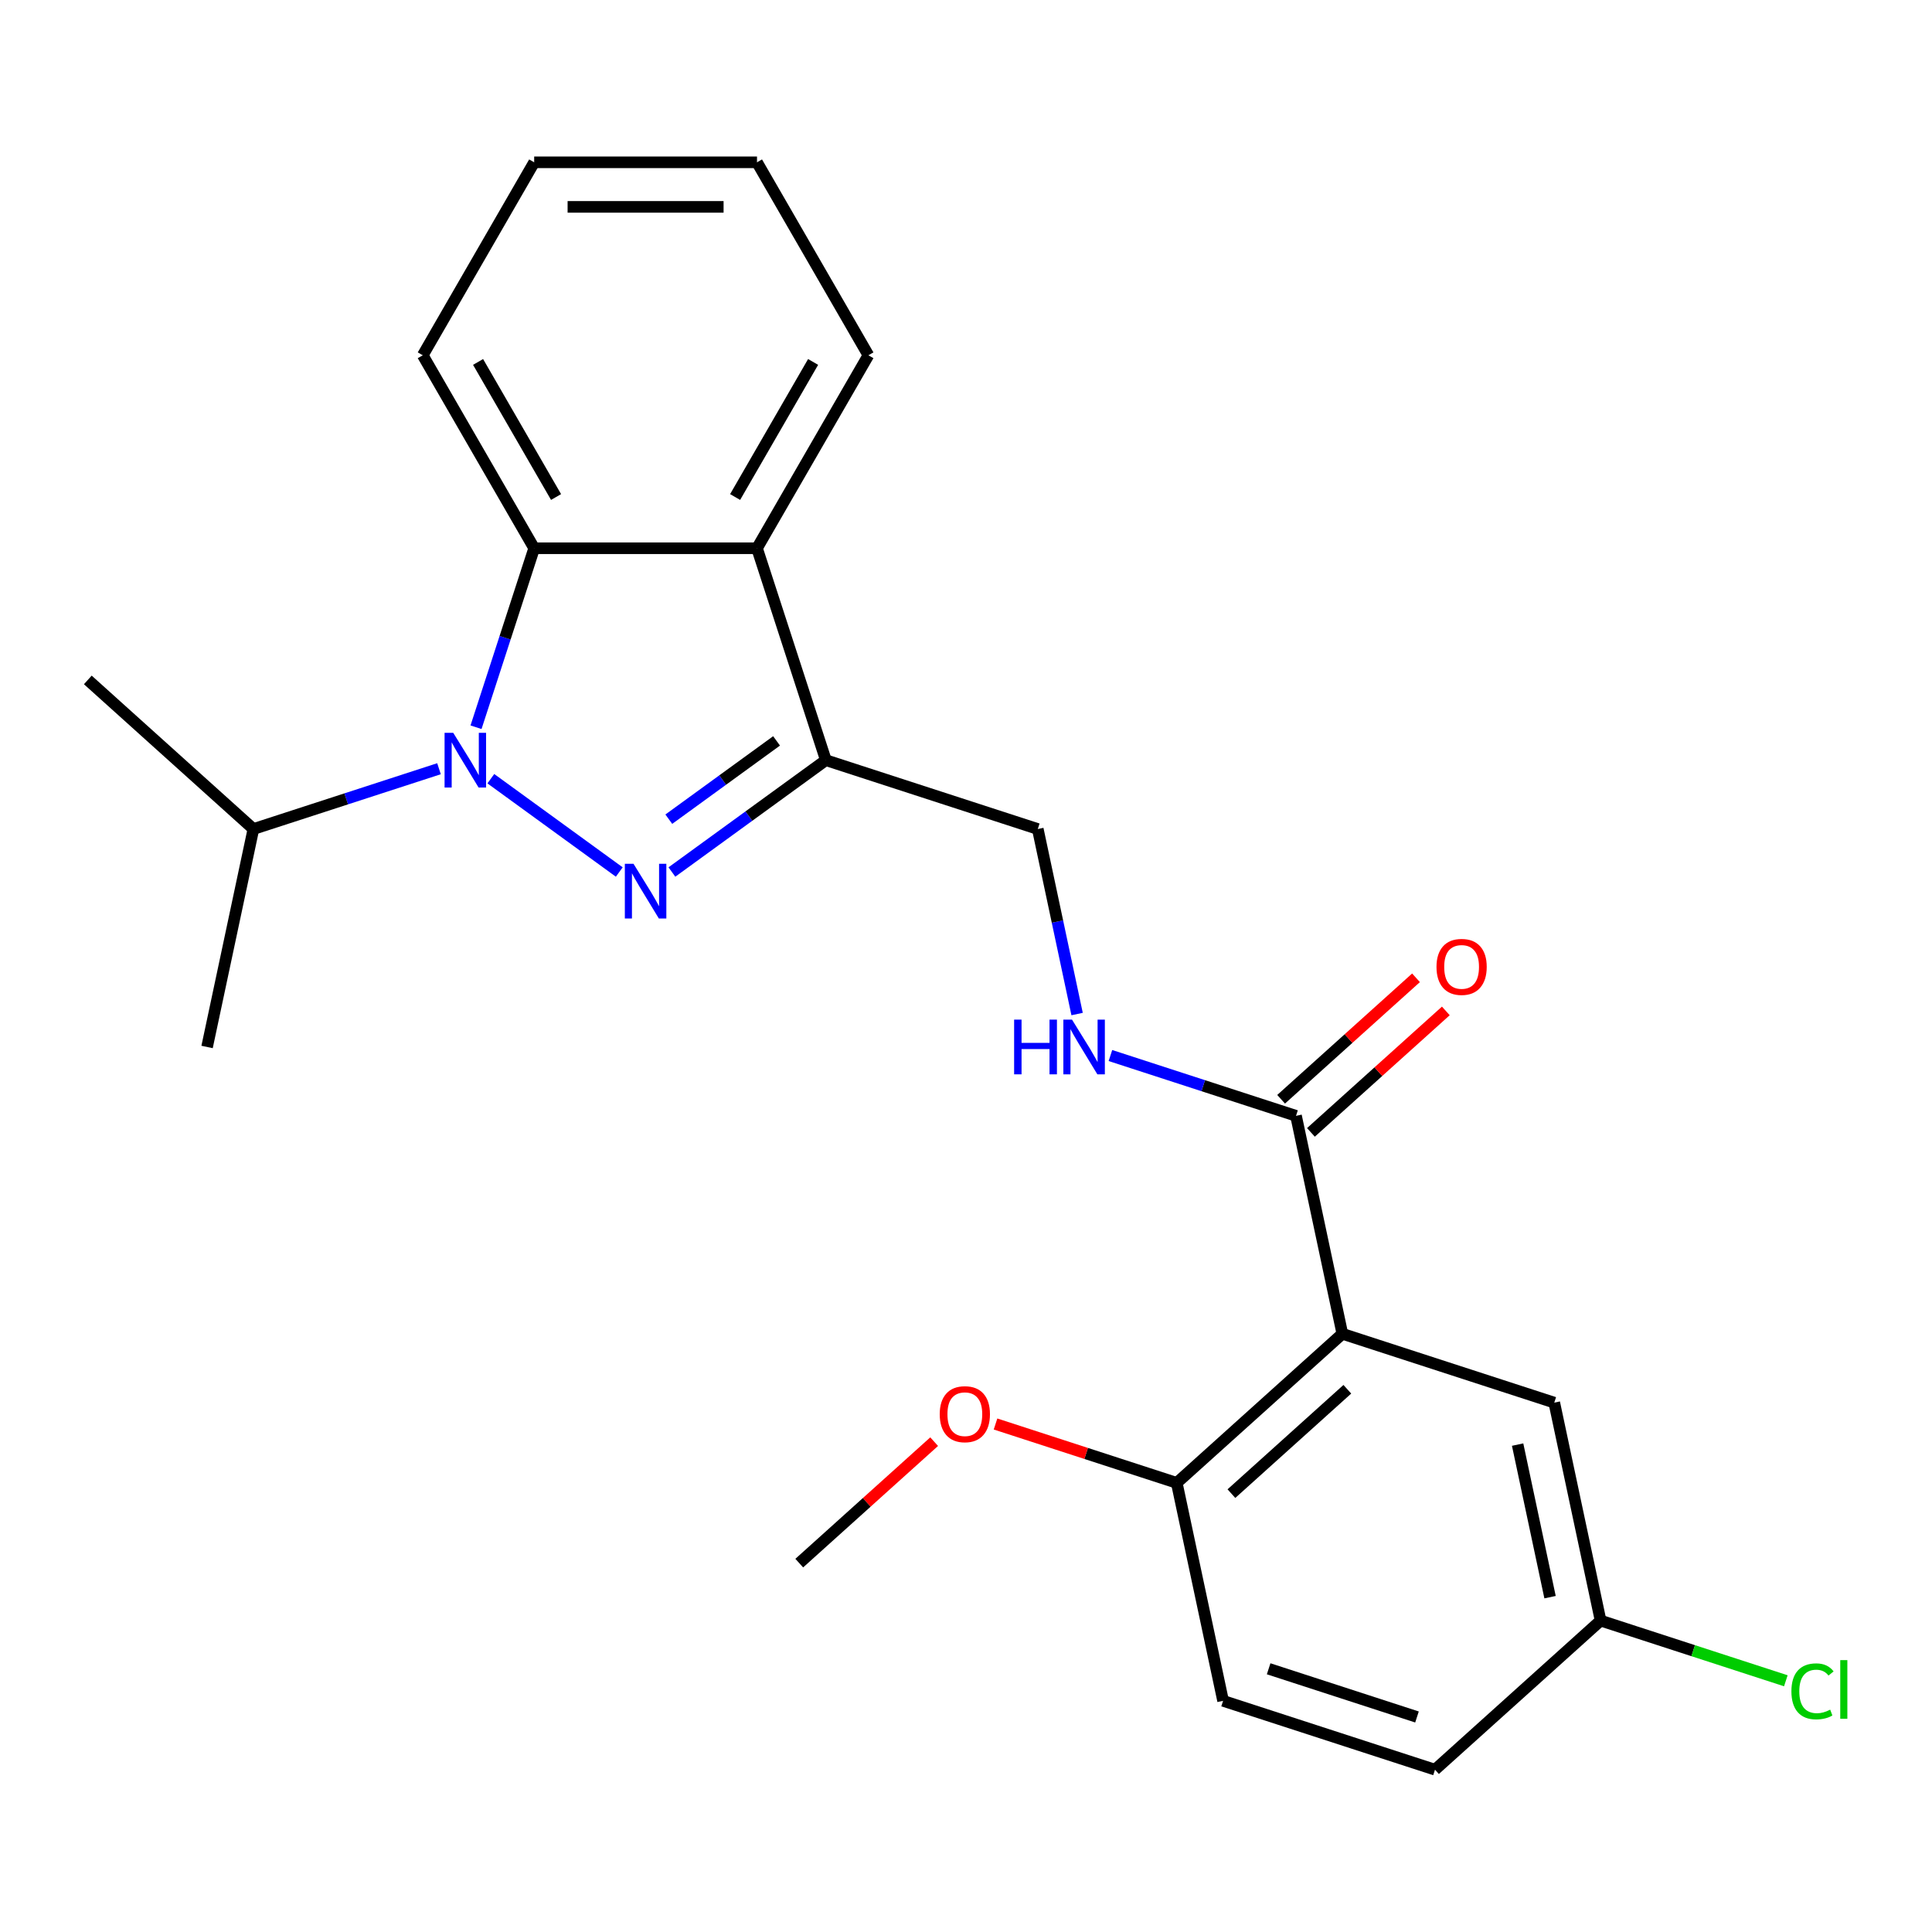 <?xml version='1.0' encoding='iso-8859-1'?>
<svg version='1.1' baseProfile='full'
              xmlns='http://www.w3.org/2000/svg'
                      xmlns:rdkit='http://www.rdkit.org/xml'
                      xmlns:xlink='http://www.w3.org/1999/xlink'
                  xml:space='preserve'
width='1000px' height='1000px' viewBox='0 0 1000 1000'>
<!-- END OF HEADER -->
<rect style='opacity:1.0;fill:#FFFFFF;stroke:none' width='1000' height='1000' x='0' y='0'> </rect>
<path class='bond-0' d='M 320.534,451.353 L 254.053,403.053' style='fill:none;fill-rule:evenodd;stroke:#0000FF;stroke-width:6px;stroke-linecap:butt;stroke-linejoin:miter;stroke-opacity:1' />
<path class='bond-1' d='M 347.78,451.353 L 387.622,422.407' style='fill:none;fill-rule:evenodd;stroke:#0000FF;stroke-width:6px;stroke-linecap:butt;stroke-linejoin:miter;stroke-opacity:1' />
<path class='bond-1' d='M 387.622,422.407 L 427.463,393.461' style='fill:none;fill-rule:evenodd;stroke:#000000;stroke-width:6px;stroke-linecap:butt;stroke-linejoin:miter;stroke-opacity:1' />
<path class='bond-1' d='M 346.175,424.008 L 374.063,403.746' style='fill:none;fill-rule:evenodd;stroke:#0000FF;stroke-width:6px;stroke-linecap:butt;stroke-linejoin:miter;stroke-opacity:1' />
<path class='bond-1' d='M 374.063,403.746 L 401.952,383.483' style='fill:none;fill-rule:evenodd;stroke:#000000;stroke-width:6px;stroke-linecap:butt;stroke-linejoin:miter;stroke-opacity:1' />
<path class='bond-2' d='M 246.389,376.417 L 261.44,330.095' style='fill:none;fill-rule:evenodd;stroke:#0000FF;stroke-width:6px;stroke-linecap:butt;stroke-linejoin:miter;stroke-opacity:1' />
<path class='bond-2' d='M 261.44,330.095 L 276.491,283.773' style='fill:none;fill-rule:evenodd;stroke:#000000;stroke-width:6px;stroke-linecap:butt;stroke-linejoin:miter;stroke-opacity:1' />
<path class='bond-10' d='M 227.228,397.887 L 179.195,413.494' style='fill:none;fill-rule:evenodd;stroke:#0000FF;stroke-width:6px;stroke-linecap:butt;stroke-linejoin:miter;stroke-opacity:1' />
<path class='bond-10' d='M 179.195,413.494 L 131.163,429.1' style='fill:none;fill-rule:evenodd;stroke:#000000;stroke-width:6px;stroke-linecap:butt;stroke-linejoin:miter;stroke-opacity:1' />
<path class='bond-4' d='M 427.463,393.461 L 391.823,283.773' style='fill:none;fill-rule:evenodd;stroke:#000000;stroke-width:6px;stroke-linecap:butt;stroke-linejoin:miter;stroke-opacity:1' />
<path class='bond-8' d='M 427.463,393.461 L 537.151,429.1' style='fill:none;fill-rule:evenodd;stroke:#000000;stroke-width:6px;stroke-linecap:butt;stroke-linejoin:miter;stroke-opacity:1' />
<path class='bond-18' d='M 276.491,283.773 L 218.824,183.892' style='fill:none;fill-rule:evenodd;stroke:#000000;stroke-width:6px;stroke-linecap:butt;stroke-linejoin:miter;stroke-opacity:1' />
<path class='bond-18' d='M 287.817,257.258 L 247.451,187.341' style='fill:none;fill-rule:evenodd;stroke:#000000;stroke-width:6px;stroke-linecap:butt;stroke-linejoin:miter;stroke-opacity:1' />
<path class='bond-24' d='M 276.491,283.773 L 391.823,283.773' style='fill:none;fill-rule:evenodd;stroke:#000000;stroke-width:6px;stroke-linecap:butt;stroke-linejoin:miter;stroke-opacity:1' />
<path class='bond-3' d='M 694.796,690.364 L 670.817,577.552' style='fill:none;fill-rule:evenodd;stroke:#000000;stroke-width:6px;stroke-linecap:butt;stroke-linejoin:miter;stroke-opacity:1' />
<path class='bond-7' d='M 694.796,690.364 L 609.088,767.537' style='fill:none;fill-rule:evenodd;stroke:#000000;stroke-width:6px;stroke-linecap:butt;stroke-linejoin:miter;stroke-opacity:1' />
<path class='bond-7' d='M 697.374,719.082 L 637.378,773.103' style='fill:none;fill-rule:evenodd;stroke:#000000;stroke-width:6px;stroke-linecap:butt;stroke-linejoin:miter;stroke-opacity:1' />
<path class='bond-9' d='M 694.796,690.364 L 804.484,726.004' style='fill:none;fill-rule:evenodd;stroke:#000000;stroke-width:6px;stroke-linecap:butt;stroke-linejoin:miter;stroke-opacity:1' />
<path class='bond-16' d='M 391.823,283.773 L 449.489,183.892' style='fill:none;fill-rule:evenodd;stroke:#000000;stroke-width:6px;stroke-linecap:butt;stroke-linejoin:miter;stroke-opacity:1' />
<path class='bond-16' d='M 380.497,257.258 L 420.863,187.341' style='fill:none;fill-rule:evenodd;stroke:#000000;stroke-width:6px;stroke-linecap:butt;stroke-linejoin:miter;stroke-opacity:1' />
<path class='bond-5' d='M 670.817,577.552 L 622.785,561.946' style='fill:none;fill-rule:evenodd;stroke:#000000;stroke-width:6px;stroke-linecap:butt;stroke-linejoin:miter;stroke-opacity:1' />
<path class='bond-5' d='M 622.785,561.946 L 574.753,546.339' style='fill:none;fill-rule:evenodd;stroke:#0000FF;stroke-width:6px;stroke-linecap:butt;stroke-linejoin:miter;stroke-opacity:1' />
<path class='bond-11' d='M 678.535,586.123 L 713.447,554.688' style='fill:none;fill-rule:evenodd;stroke:#000000;stroke-width:6px;stroke-linecap:butt;stroke-linejoin:miter;stroke-opacity:1' />
<path class='bond-11' d='M 713.447,554.688 L 748.36,523.252' style='fill:none;fill-rule:evenodd;stroke:#FF0000;stroke-width:6px;stroke-linecap:butt;stroke-linejoin:miter;stroke-opacity:1' />
<path class='bond-11' d='M 663.1,568.981 L 698.013,537.546' style='fill:none;fill-rule:evenodd;stroke:#000000;stroke-width:6px;stroke-linecap:butt;stroke-linejoin:miter;stroke-opacity:1' />
<path class='bond-11' d='M 698.013,537.546 L 732.925,506.11' style='fill:none;fill-rule:evenodd;stroke:#FF0000;stroke-width:6px;stroke-linecap:butt;stroke-linejoin:miter;stroke-opacity:1' />
<path class='bond-6' d='M 557.507,524.869 L 547.329,476.985' style='fill:none;fill-rule:evenodd;stroke:#0000FF;stroke-width:6px;stroke-linecap:butt;stroke-linejoin:miter;stroke-opacity:1' />
<path class='bond-6' d='M 547.329,476.985 L 537.151,429.1' style='fill:none;fill-rule:evenodd;stroke:#000000;stroke-width:6px;stroke-linecap:butt;stroke-linejoin:miter;stroke-opacity:1' />
<path class='bond-12' d='M 609.088,767.537 L 633.067,880.349' style='fill:none;fill-rule:evenodd;stroke:#000000;stroke-width:6px;stroke-linecap:butt;stroke-linejoin:miter;stroke-opacity:1' />
<path class='bond-17' d='M 609.088,767.537 L 562.185,752.297' style='fill:none;fill-rule:evenodd;stroke:#000000;stroke-width:6px;stroke-linecap:butt;stroke-linejoin:miter;stroke-opacity:1' />
<path class='bond-17' d='M 562.185,752.297 L 515.283,737.058' style='fill:none;fill-rule:evenodd;stroke:#FF0000;stroke-width:6px;stroke-linecap:butt;stroke-linejoin:miter;stroke-opacity:1' />
<path class='bond-13' d='M 804.484,726.004 L 828.463,838.816' style='fill:none;fill-rule:evenodd;stroke:#000000;stroke-width:6px;stroke-linecap:butt;stroke-linejoin:miter;stroke-opacity:1' />
<path class='bond-13' d='M 785.518,747.722 L 802.304,826.69' style='fill:none;fill-rule:evenodd;stroke:#000000;stroke-width:6px;stroke-linecap:butt;stroke-linejoin:miter;stroke-opacity:1' />
<path class='bond-19' d='M 131.163,429.1 L 107.184,541.913' style='fill:none;fill-rule:evenodd;stroke:#000000;stroke-width:6px;stroke-linecap:butt;stroke-linejoin:miter;stroke-opacity:1' />
<path class='bond-20' d='M 131.163,429.1 L 45.455,351.928' style='fill:none;fill-rule:evenodd;stroke:#000000;stroke-width:6px;stroke-linecap:butt;stroke-linejoin:miter;stroke-opacity:1' />
<path class='bond-26' d='M 633.067,880.349 L 742.754,915.989' style='fill:none;fill-rule:evenodd;stroke:#000000;stroke-width:6px;stroke-linecap:butt;stroke-linejoin:miter;stroke-opacity:1' />
<path class='bond-26' d='M 656.648,863.758 L 733.429,888.705' style='fill:none;fill-rule:evenodd;stroke:#000000;stroke-width:6px;stroke-linecap:butt;stroke-linejoin:miter;stroke-opacity:1' />
<path class='bond-14' d='M 828.463,838.816 L 742.754,915.989' style='fill:none;fill-rule:evenodd;stroke:#000000;stroke-width:6px;stroke-linecap:butt;stroke-linejoin:miter;stroke-opacity:1' />
<path class='bond-15' d='M 828.463,838.816 L 876.405,854.394' style='fill:none;fill-rule:evenodd;stroke:#000000;stroke-width:6px;stroke-linecap:butt;stroke-linejoin:miter;stroke-opacity:1' />
<path class='bond-15' d='M 876.405,854.394 L 924.347,869.971' style='fill:none;fill-rule:evenodd;stroke:#00CC00;stroke-width:6px;stroke-linecap:butt;stroke-linejoin:miter;stroke-opacity:1' />
<path class='bond-22' d='M 449.489,183.892 L 391.823,84.011' style='fill:none;fill-rule:evenodd;stroke:#000000;stroke-width:6px;stroke-linecap:butt;stroke-linejoin:miter;stroke-opacity:1' />
<path class='bond-21' d='M 483.517,746.199 L 448.604,777.634' style='fill:none;fill-rule:evenodd;stroke:#FF0000;stroke-width:6px;stroke-linecap:butt;stroke-linejoin:miter;stroke-opacity:1' />
<path class='bond-21' d='M 448.604,777.634 L 413.691,809.07' style='fill:none;fill-rule:evenodd;stroke:#000000;stroke-width:6px;stroke-linecap:butt;stroke-linejoin:miter;stroke-opacity:1' />
<path class='bond-23' d='M 218.824,183.892 L 276.491,84.011' style='fill:none;fill-rule:evenodd;stroke:#000000;stroke-width:6px;stroke-linecap:butt;stroke-linejoin:miter;stroke-opacity:1' />
<path class='bond-25' d='M 391.823,84.011 L 276.491,84.011' style='fill:none;fill-rule:evenodd;stroke:#000000;stroke-width:6px;stroke-linecap:butt;stroke-linejoin:miter;stroke-opacity:1' />
<path class='bond-25' d='M 374.523,107.078 L 293.791,107.078' style='fill:none;fill-rule:evenodd;stroke:#000000;stroke-width:6px;stroke-linecap:butt;stroke-linejoin:miter;stroke-opacity:1' />
<path  class='atom-0' d='M 327.897 447.091
L 337.177 462.091
Q 338.097 463.571, 339.577 466.251
Q 341.057 468.931, 341.137 469.091
L 341.137 447.091
L 344.897 447.091
L 344.897 475.411
L 341.017 475.411
L 331.057 459.011
Q 329.897 457.091, 328.657 454.891
Q 327.457 452.691, 327.097 452.011
L 327.097 475.411
L 323.417 475.411
L 323.417 447.091
L 327.897 447.091
' fill='#0000FF'/>
<path  class='atom-1' d='M 234.591 379.301
L 243.871 394.301
Q 244.791 395.781, 246.271 398.461
Q 247.751 401.141, 247.831 401.301
L 247.831 379.301
L 251.591 379.301
L 251.591 407.621
L 247.711 407.621
L 237.751 391.221
Q 236.591 389.301, 235.351 387.101
Q 234.151 384.901, 233.791 384.221
L 233.791 407.621
L 230.111 407.621
L 230.111 379.301
L 234.591 379.301
' fill='#0000FF'/>
<path  class='atom-7' d='M 524.91 527.753
L 528.75 527.753
L 528.75 539.793
L 543.23 539.793
L 543.23 527.753
L 547.07 527.753
L 547.07 556.073
L 543.23 556.073
L 543.23 542.993
L 528.75 542.993
L 528.75 556.073
L 524.91 556.073
L 524.91 527.753
' fill='#0000FF'/>
<path  class='atom-7' d='M 554.87 527.753
L 564.15 542.753
Q 565.07 544.233, 566.55 546.913
Q 568.03 549.593, 568.11 549.753
L 568.11 527.753
L 571.87 527.753
L 571.87 556.073
L 567.99 556.073
L 558.03 539.673
Q 556.87 537.753, 555.63 535.553
Q 554.43 533.353, 554.07 532.673
L 554.07 556.073
L 550.39 556.073
L 550.39 527.753
L 554.87 527.753
' fill='#0000FF'/>
<path  class='atom-12' d='M 743.526 500.46
Q 743.526 493.66, 746.886 489.86
Q 750.246 486.06, 756.526 486.06
Q 762.806 486.06, 766.166 489.86
Q 769.526 493.66, 769.526 500.46
Q 769.526 507.34, 766.126 511.26
Q 762.726 515.14, 756.526 515.14
Q 750.286 515.14, 746.886 511.26
Q 743.526 507.38, 743.526 500.46
M 756.526 511.94
Q 760.846 511.94, 763.166 509.06
Q 765.526 506.14, 765.526 500.46
Q 765.526 494.9, 763.166 492.1
Q 760.846 489.26, 756.526 489.26
Q 752.206 489.26, 749.846 492.06
Q 747.526 494.86, 747.526 500.46
Q 747.526 506.18, 749.846 509.06
Q 752.206 511.94, 756.526 511.94
' fill='#FF0000'/>
<path  class='atom-16' d='M 927.231 875.436
Q 927.231 868.396, 930.511 864.716
Q 933.831 860.996, 940.111 860.996
Q 945.951 860.996, 949.071 865.116
L 946.431 867.276
Q 944.151 864.276, 940.111 864.276
Q 935.831 864.276, 933.551 867.156
Q 931.311 869.996, 931.311 875.436
Q 931.311 881.036, 933.631 883.916
Q 935.991 886.796, 940.551 886.796
Q 943.671 886.796, 947.311 884.916
L 948.431 887.916
Q 946.951 888.876, 944.711 889.436
Q 942.471 889.996, 939.991 889.996
Q 933.831 889.996, 930.511 886.236
Q 927.231 882.476, 927.231 875.436
' fill='#00CC00'/>
<path  class='atom-16' d='M 952.511 859.276
L 956.191 859.276
L 956.191 889.636
L 952.511 889.636
L 952.511 859.276
' fill='#00CC00'/>
<path  class='atom-18' d='M 486.4 731.977
Q 486.4 725.177, 489.76 721.377
Q 493.12 717.577, 499.4 717.577
Q 505.68 717.577, 509.04 721.377
Q 512.4 725.177, 512.4 731.977
Q 512.4 738.857, 509 742.777
Q 505.6 746.657, 499.4 746.657
Q 493.16 746.657, 489.76 742.777
Q 486.4 738.897, 486.4 731.977
M 499.4 743.457
Q 503.72 743.457, 506.04 740.577
Q 508.4 737.657, 508.4 731.977
Q 508.4 726.417, 506.04 723.617
Q 503.72 720.777, 499.4 720.777
Q 495.08 720.777, 492.72 723.577
Q 490.4 726.377, 490.4 731.977
Q 490.4 737.697, 492.72 740.577
Q 495.08 743.457, 499.4 743.457
' fill='#FF0000'/>
</svg>
